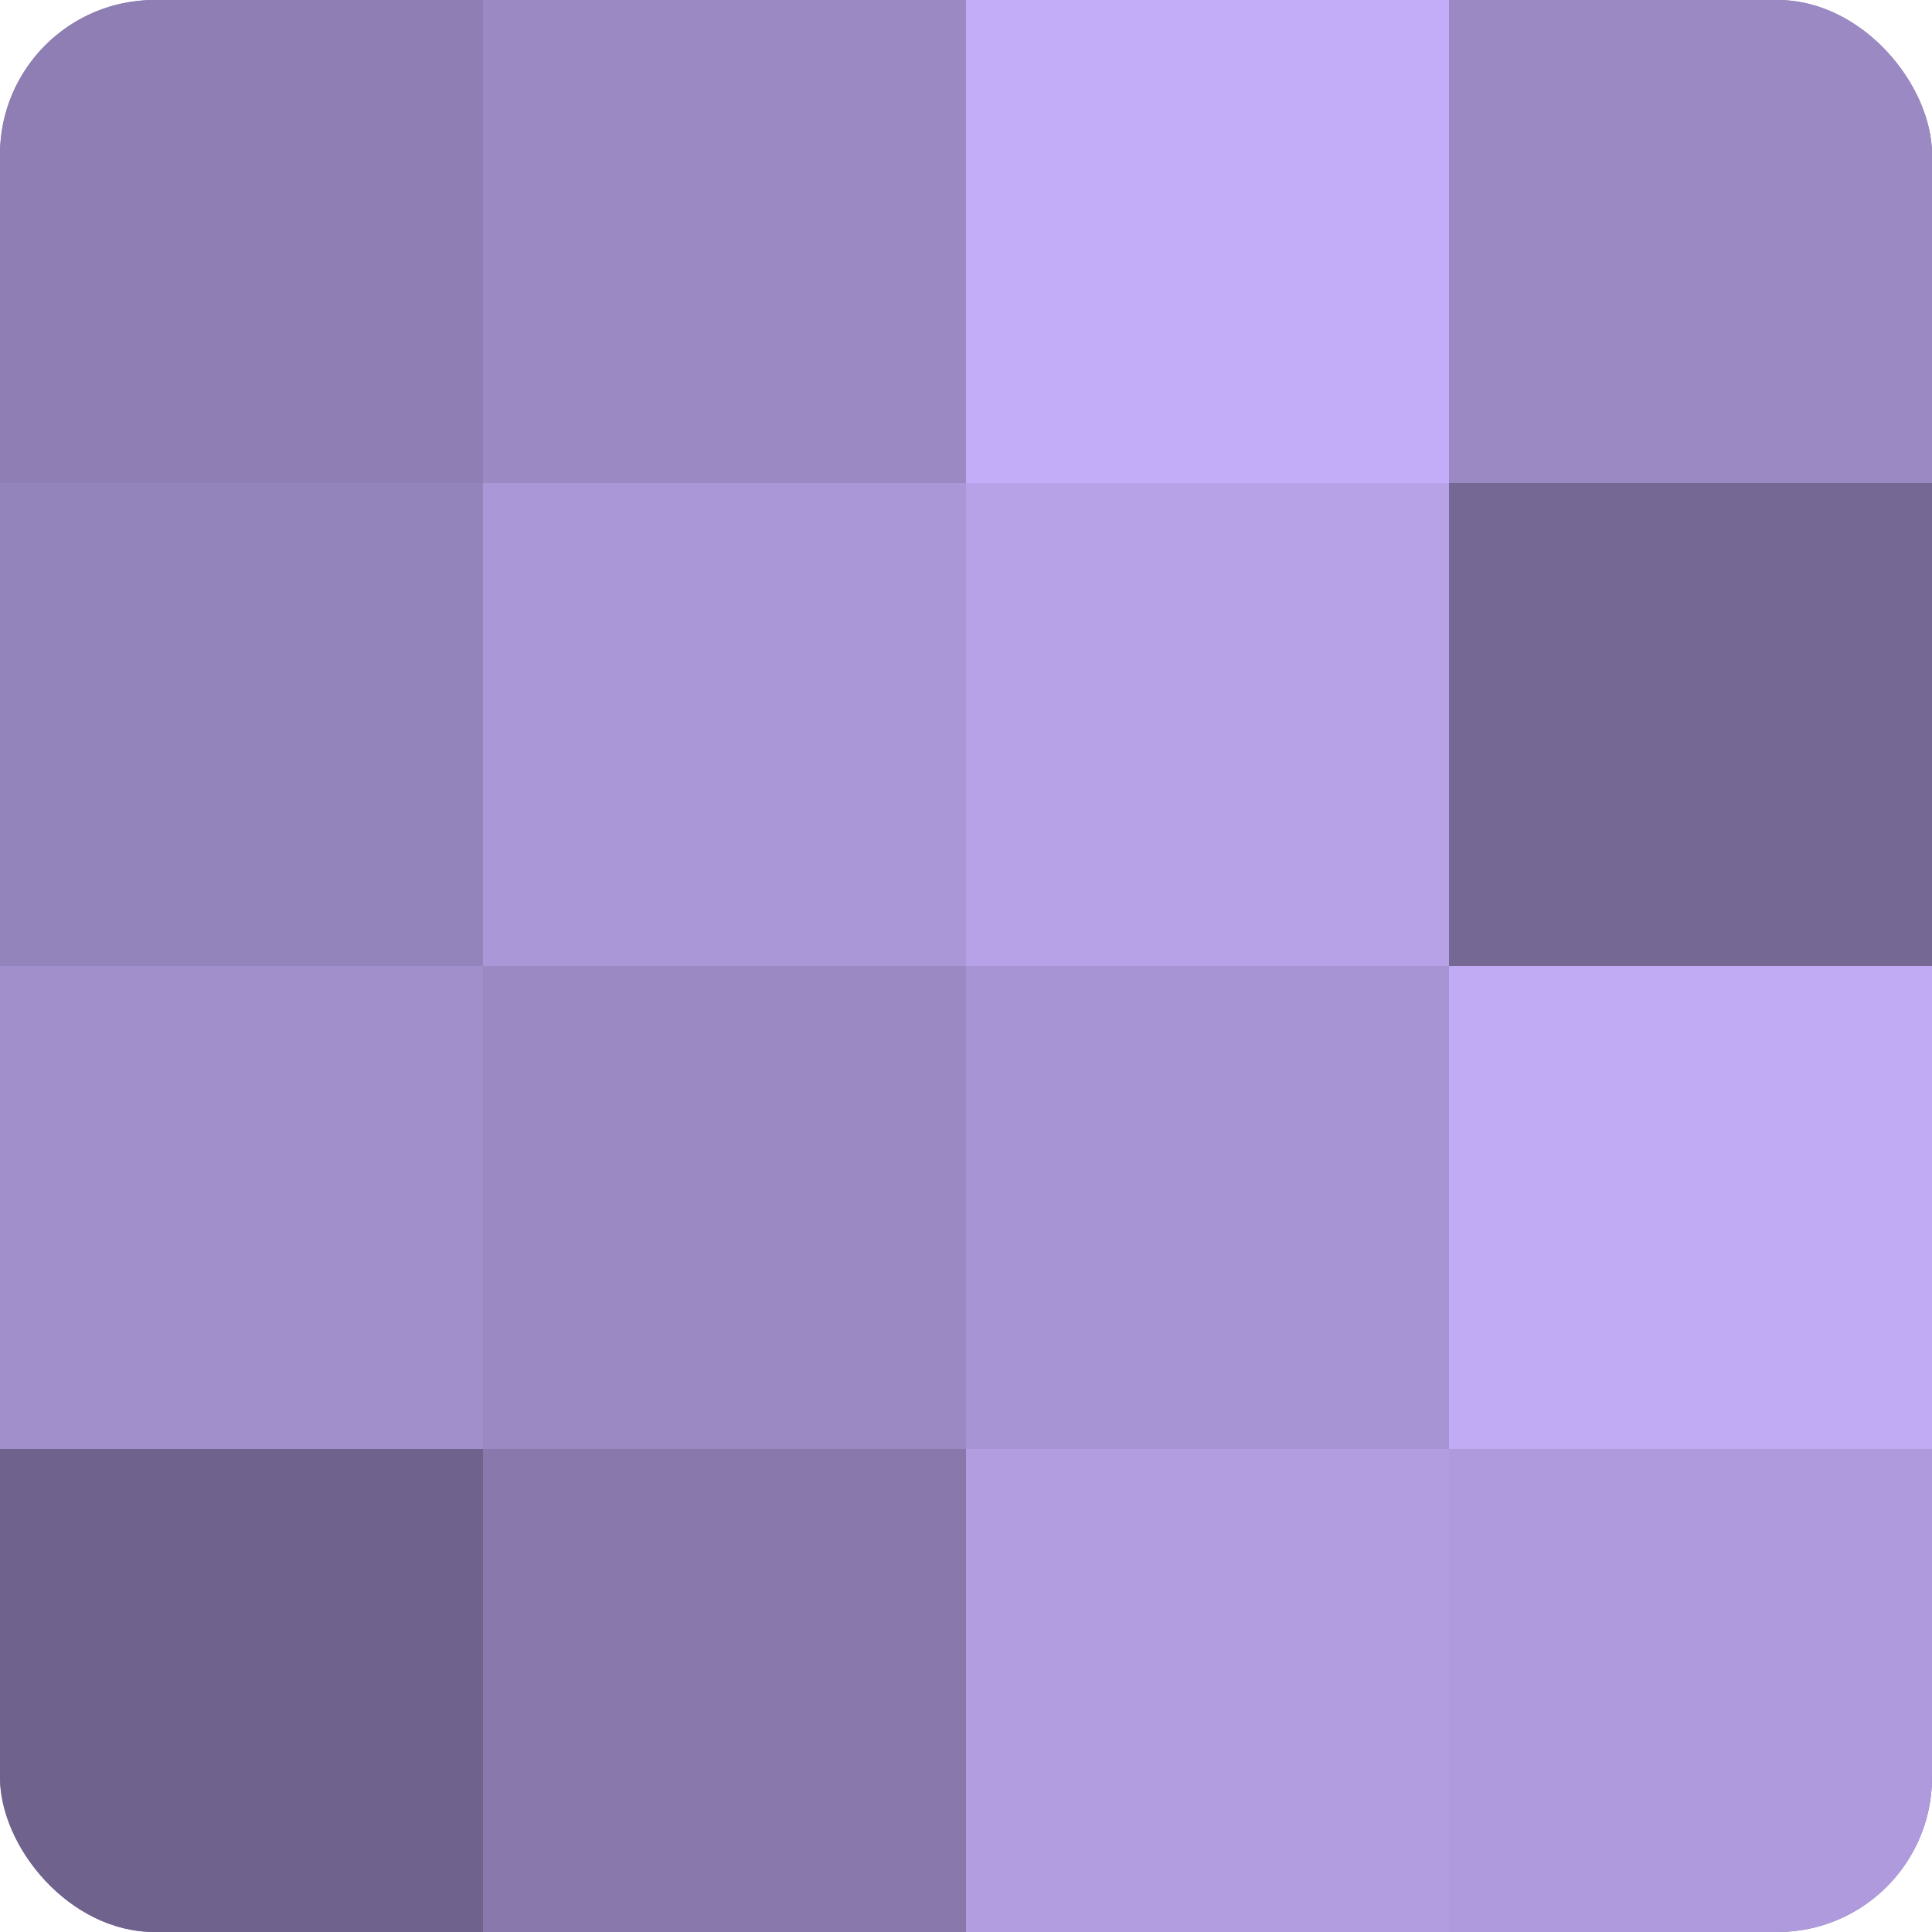 <?xml version="1.0" encoding="UTF-8"?>
<svg xmlns="http://www.w3.org/2000/svg" width="60" height="60" viewBox="0 0 100 100" preserveAspectRatio="xMidYMid meet"><defs><clipPath id="c" width="100" height="100"><rect width="100" height="100" rx="8" ry="8"/></clipPath></defs><g clip-path="url(#c)"><rect width="100" height="100" fill="#7e70a0"/><rect width="25" height="25" fill="#8e7eb4"/><rect y="25" width="25" height="25" fill="#9484bc"/><rect y="50" width="25" height="25" fill="#a18fcc"/><rect y="75" width="25" height="25" fill="#6f628c"/><rect x="25" width="25" height="25" fill="#9b89c4"/><rect x="25" y="25" width="25" height="25" fill="#aa97d8"/><rect x="25" y="50" width="25" height="25" fill="#9b89c4"/><rect x="25" y="75" width="25" height="25" fill="#8878ac"/><rect x="50" width="25" height="25" fill="#c4adf8"/><rect x="50" y="25" width="25" height="25" fill="#b7a2e8"/><rect x="50" y="50" width="25" height="25" fill="#a794d4"/><rect x="50" y="75" width="25" height="25" fill="#b19de0"/><rect x="75" width="25" height="25" fill="#9b89c4"/><rect x="75" y="25" width="25" height="25" fill="#756894"/><rect x="75" y="50" width="25" height="25" fill="#c1abf4"/><rect x="75" y="75" width="25" height="25" fill="#ae9adc"/></g></svg>
